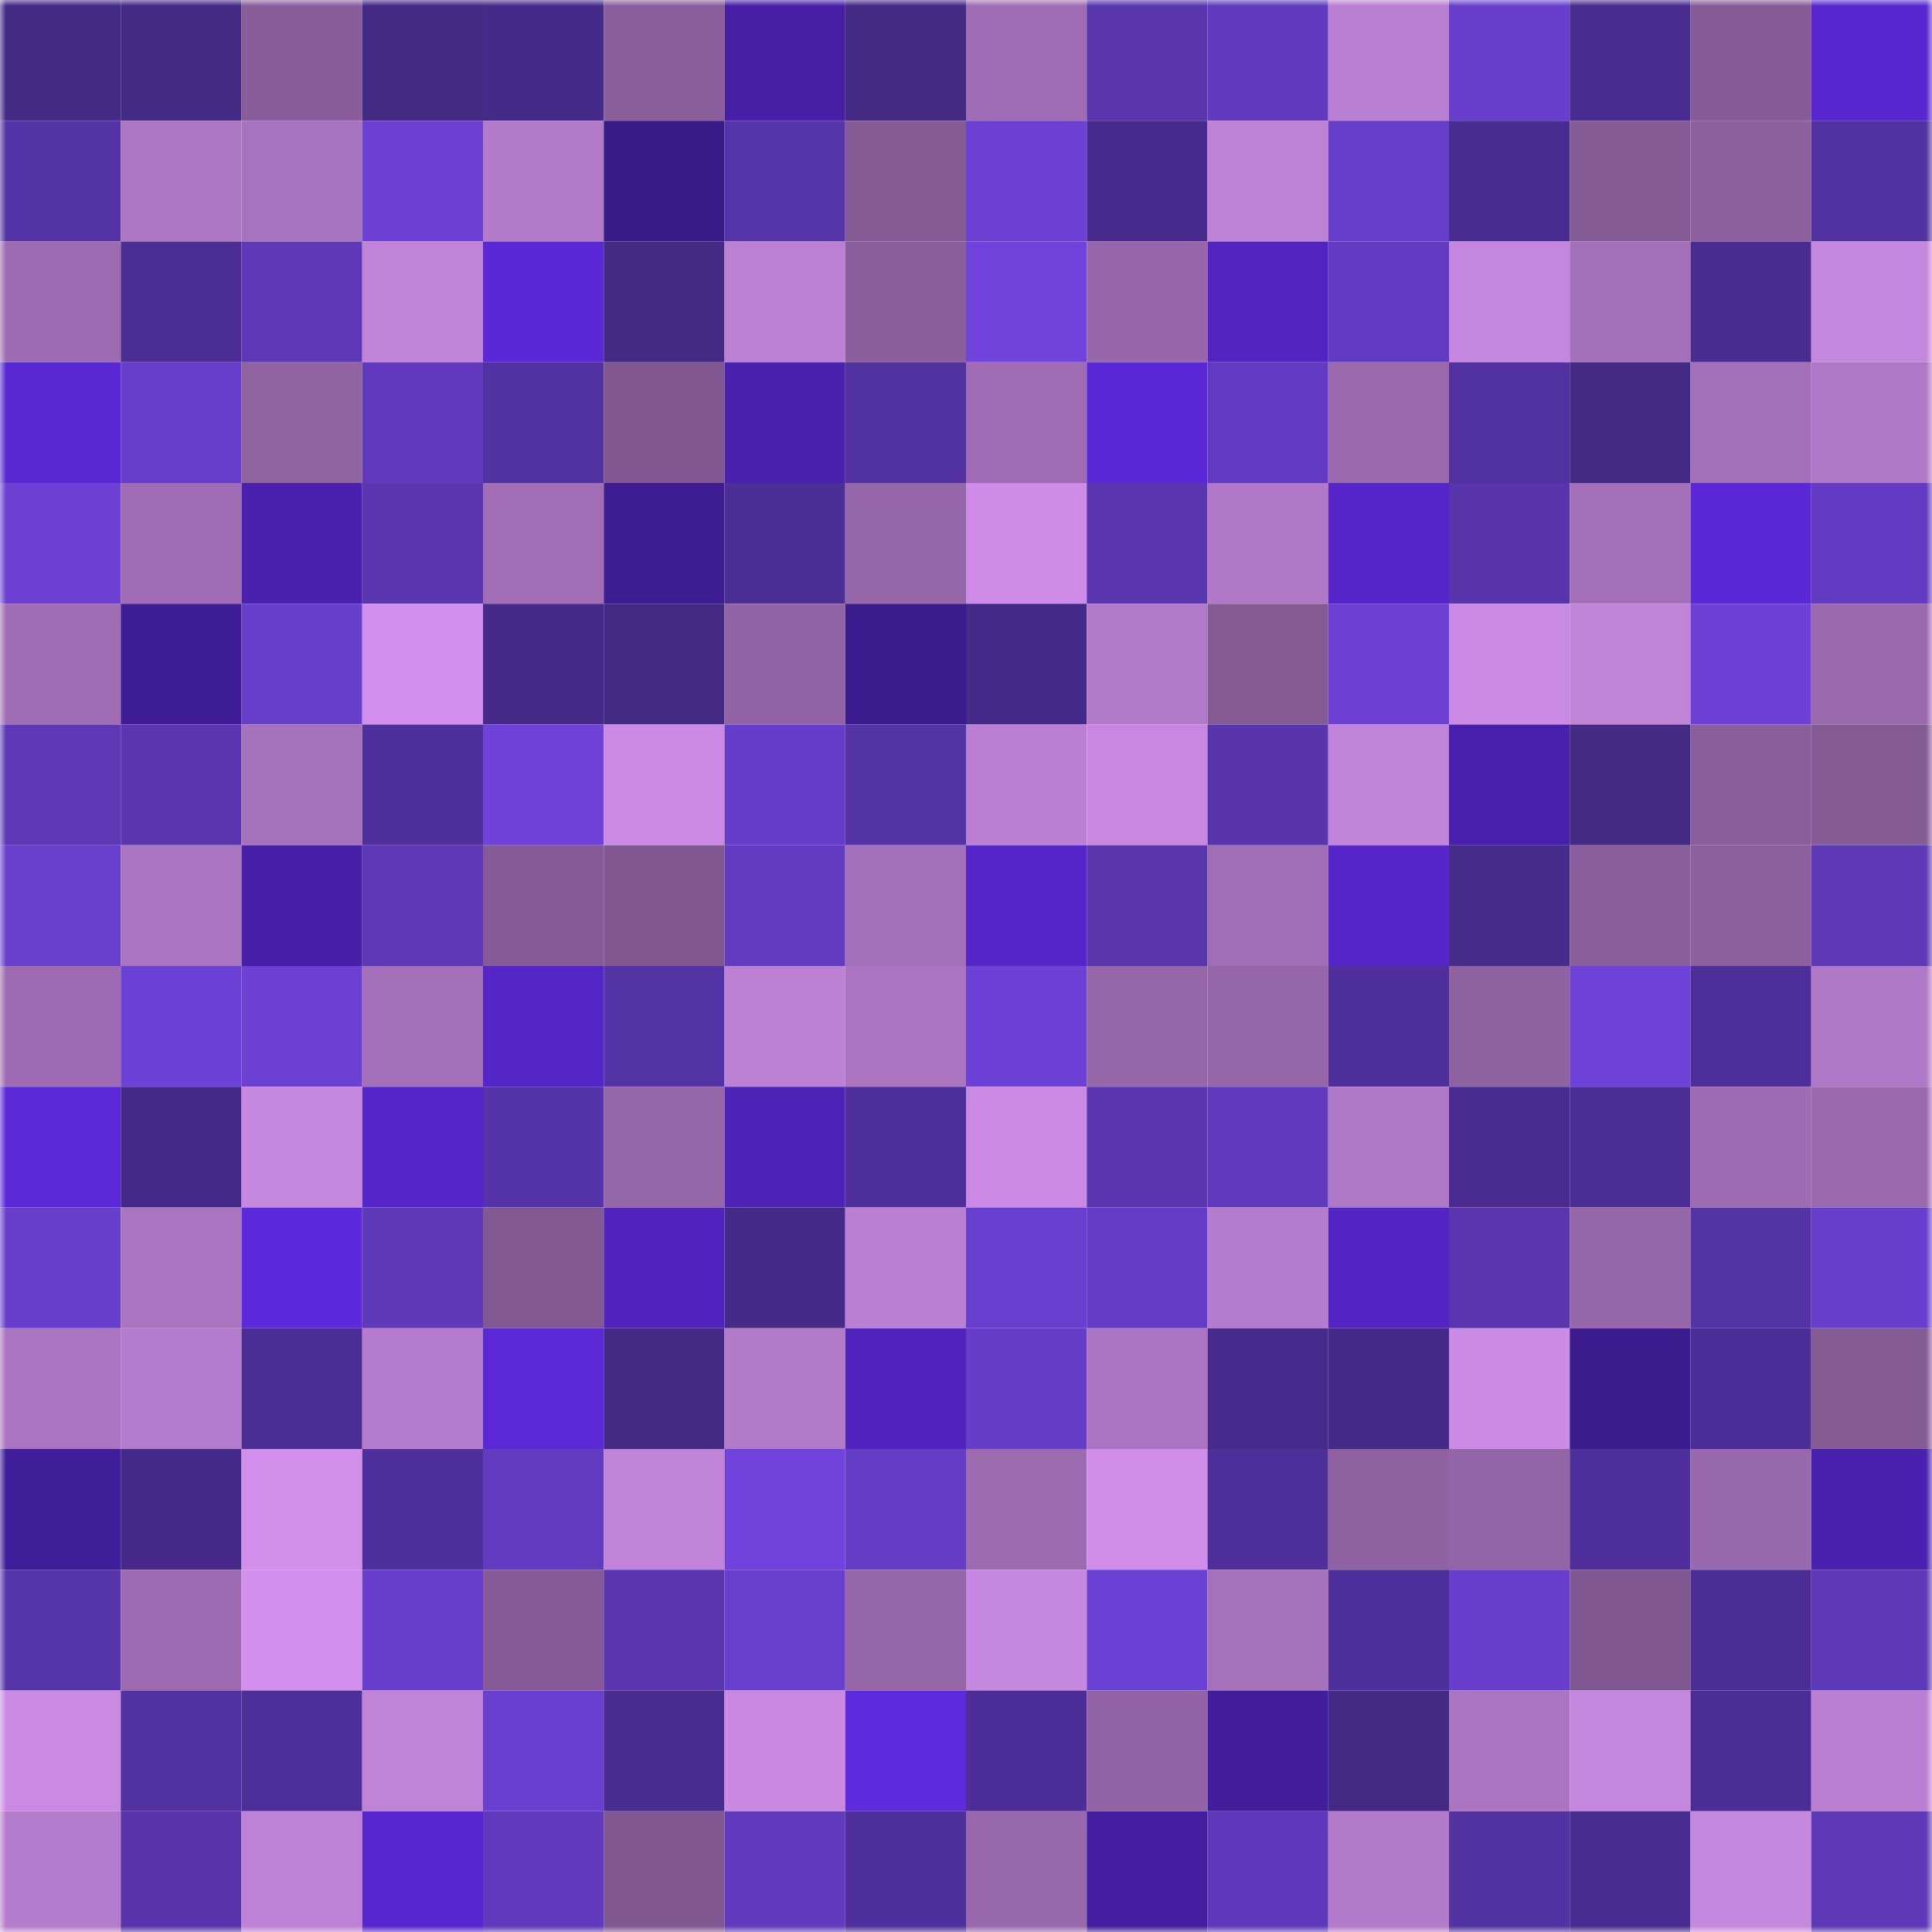 <svg viewBox="0 0 160 160" fill="none" role="img" xmlns="http://www.w3.org/2000/svg" width="240" height="240" name="farcaster%2Cleonel"><mask id="14121896" mask-type="alpha" maskUnits="userSpaceOnUse" x="0" y="0" width="160" height="160"><rect width="160" height="160" fill="#FFFFFF"></rect></mask><g mask="url(#14121896)"><rect x="0" y="0" width="10" height="10" fill="#442985"></rect><rect x="10" y="0" width="10" height="10" fill="#442985"></rect><rect x="20" y="0" width="10" height="10" fill="#885d9a"></rect><rect x="30" y="0" width="10" height="10" fill="#442985"></rect><rect x="40" y="0" width="10" height="10" fill="#462a8a"></rect><rect x="50" y="0" width="10" height="10" fill="#8a5e9c"></rect><rect x="60" y="0" width="10" height="10" fill="#461fa5"></rect><rect x="70" y="0" width="10" height="10" fill="#442985"></rect><rect x="80" y="0" width="10" height="10" fill="#9f6db4"></rect><rect x="90" y="0" width="10" height="10" fill="#5935ae"></rect><rect x="100" y="0" width="10" height="10" fill="#613abf"></rect><rect x="110" y="0" width="10" height="10" fill="#ba7fd2"></rect><rect x="120" y="0" width="10" height="10" fill="#683ecd"></rect><rect x="130" y="0" width="10" height="10" fill="#492c90"></rect><rect x="140" y="0" width="10" height="10" fill="#865b97"></rect><rect x="150" y="0" width="10" height="10" fill="#5827d0"></rect><rect x="0" y="10" width="10" height="10" fill="#5433a6"></rect><rect x="10" y="10" width="10" height="10" fill="#ad76c3"></rect><rect x="20" y="10" width="10" height="10" fill="#a873be"></rect><rect x="30" y="10" width="10" height="10" fill="#6b40d2"></rect><rect x="40" y="10" width="10" height="10" fill="#b37aca"></rect><rect x="50" y="10" width="10" height="10" fill="#391a87"></rect><rect x="60" y="10" width="10" height="10" fill="#5634aa"></rect><rect x="70" y="10" width="10" height="10" fill="#855b96"></rect><rect x="80" y="10" width="10" height="10" fill="#6b40d2"></rect><rect x="90" y="10" width="10" height="10" fill="#482b8d"></rect><rect x="100" y="10" width="10" height="10" fill="#bd81d6"></rect><rect x="110" y="10" width="10" height="10" fill="#673eca"></rect><rect x="120" y="10" width="10" height="10" fill="#492c8f"></rect><rect x="130" y="10" width="10" height="10" fill="#855b96"></rect><rect x="140" y="10" width="10" height="10" fill="#8d609f"></rect><rect x="150" y="10" width="10" height="10" fill="#5231a1"></rect><rect x="0" y="20" width="10" height="10" fill="#9d6bb1"></rect><rect x="10" y="20" width="10" height="10" fill="#4b2d93"></rect><rect x="20" y="20" width="10" height="10" fill="#5d38b7"></rect><rect x="30" y="20" width="10" height="10" fill="#c083d8"></rect><rect x="40" y="20" width="10" height="10" fill="#5a28d6"></rect><rect x="50" y="20" width="10" height="10" fill="#442985"></rect><rect x="60" y="20" width="10" height="10" fill="#bb80d3"></rect><rect x="70" y="20" width="10" height="10" fill="#8a5e9c"></rect><rect x="80" y="20" width="10" height="10" fill="#7043dc"></rect><rect x="90" y="20" width="10" height="10" fill="#9867ab"></rect><rect x="100" y="20" width="10" height="10" fill="#5225c2"></rect><rect x="110" y="20" width="10" height="10" fill="#633bc2"></rect><rect x="120" y="20" width="10" height="10" fill="#c486de"></rect><rect x="130" y="20" width="10" height="10" fill="#a570ba"></rect><rect x="140" y="20" width="10" height="10" fill="#492c90"></rect><rect x="150" y="20" width="10" height="10" fill="#c586de"></rect><rect x="0" y="30" width="10" height="10" fill="#5928d2"></rect><rect x="10" y="30" width="10" height="10" fill="#673eca"></rect><rect x="20" y="30" width="10" height="10" fill="#9163a3"></rect><rect x="30" y="30" width="10" height="10" fill="#6039bc"></rect><rect x="40" y="30" width="10" height="10" fill="#5231a1"></rect><rect x="50" y="30" width="10" height="10" fill="#805790"></rect><rect x="60" y="30" width="10" height="10" fill="#4921ac"></rect><rect x="70" y="30" width="10" height="10" fill="#5231a1"></rect><rect x="80" y="30" width="10" height="10" fill="#a06db4"></rect><rect x="90" y="30" width="10" height="10" fill="#5a28d6"></rect><rect x="100" y="30" width="10" height="10" fill="#633bc3"></rect><rect x="110" y="30" width="10" height="10" fill="#9a69ae"></rect><rect x="120" y="30" width="10" height="10" fill="#5231a1"></rect><rect x="130" y="30" width="10" height="10" fill="#442985"></rect><rect x="140" y="30" width="10" height="10" fill="#a470b9"></rect><rect x="150" y="30" width="10" height="10" fill="#af78c6"></rect><rect x="0" y="40" width="10" height="10" fill="#6b40d2"></rect><rect x="10" y="40" width="10" height="10" fill="#a06db4"></rect><rect x="20" y="40" width="10" height="10" fill="#4921ae"></rect><rect x="30" y="40" width="10" height="10" fill="#5a36b1"></rect><rect x="40" y="40" width="10" height="10" fill="#a16eb6"></rect><rect x="50" y="40" width="10" height="10" fill="#3e1c92"></rect><rect x="60" y="40" width="10" height="10" fill="#4d2e96"></rect><rect x="70" y="40" width="10" height="10" fill="#9566a8"></rect><rect x="80" y="40" width="10" height="10" fill="#ce8ce8"></rect><rect x="90" y="40" width="10" height="10" fill="#5a36b1"></rect><rect x="100" y="40" width="10" height="10" fill="#b078c7"></rect><rect x="110" y="40" width="10" height="10" fill="#5626cb"></rect><rect x="120" y="40" width="10" height="10" fill="#5835ad"></rect><rect x="130" y="40" width="10" height="10" fill="#a570ba"></rect><rect x="140" y="40" width="10" height="10" fill="#5a28d5"></rect><rect x="150" y="40" width="10" height="10" fill="#633bc2"></rect><rect x="0" y="50" width="10" height="10" fill="#a06db4"></rect><rect x="10" y="50" width="10" height="10" fill="#401d98"></rect><rect x="20" y="50" width="10" height="10" fill="#683ecd"></rect><rect x="30" y="50" width="10" height="10" fill="#d28fed"></rect><rect x="40" y="50" width="10" height="10" fill="#462a8a"></rect><rect x="50" y="50" width="10" height="10" fill="#442985"></rect><rect x="60" y="50" width="10" height="10" fill="#9264a5"></rect><rect x="70" y="50" width="10" height="10" fill="#3b1b8d"></rect><rect x="80" y="50" width="10" height="10" fill="#452988"></rect><rect x="90" y="50" width="10" height="10" fill="#b27ac9"></rect><rect x="100" y="50" width="10" height="10" fill="#855b96"></rect><rect x="110" y="50" width="10" height="10" fill="#6b40d2"></rect><rect x="120" y="50" width="10" height="10" fill="#ca8ae4"></rect><rect x="130" y="50" width="10" height="10" fill="#c083d8"></rect><rect x="140" y="50" width="10" height="10" fill="#6d41d6"></rect><rect x="150" y="50" width="10" height="10" fill="#9a69ae"></rect><rect x="0" y="60" width="10" height="10" fill="#5d38b7"></rect><rect x="10" y="60" width="10" height="10" fill="#5a36b1"></rect><rect x="20" y="60" width="10" height="10" fill="#a772bc"></rect><rect x="30" y="60" width="10" height="10" fill="#4f2f9b"></rect><rect x="40" y="60" width="10" height="10" fill="#6f42d9"></rect><rect x="50" y="60" width="10" height="10" fill="#ca8ae4"></rect><rect x="60" y="60" width="10" height="10" fill="#663dc8"></rect><rect x="70" y="60" width="10" height="10" fill="#5433a6"></rect><rect x="80" y="60" width="10" height="10" fill="#ba7fd2"></rect><rect x="90" y="60" width="10" height="10" fill="#c888e1"></rect><rect x="100" y="60" width="10" height="10" fill="#5835ad"></rect><rect x="110" y="60" width="10" height="10" fill="#c083d8"></rect><rect x="120" y="60" width="10" height="10" fill="#4820ab"></rect><rect x="130" y="60" width="10" height="10" fill="#442985"></rect><rect x="140" y="60" width="10" height="10" fill="#8a5e9c"></rect><rect x="150" y="60" width="10" height="10" fill="#855b96"></rect><rect x="0" y="70" width="10" height="10" fill="#693fce"></rect><rect x="10" y="70" width="10" height="10" fill="#aa74c0"></rect><rect x="20" y="70" width="10" height="10" fill="#4720a9"></rect><rect x="30" y="70" width="10" height="10" fill="#5d38b7"></rect><rect x="40" y="70" width="10" height="10" fill="#855a96"></rect><rect x="50" y="70" width="10" height="10" fill="#805790"></rect><rect x="60" y="70" width="10" height="10" fill="#623bc1"></rect><rect x="70" y="70" width="10" height="10" fill="#a570ba"></rect><rect x="80" y="70" width="10" height="10" fill="#5626cb"></rect><rect x="90" y="70" width="10" height="10" fill="#5935ae"></rect><rect x="100" y="70" width="10" height="10" fill="#a16eb6"></rect><rect x="110" y="70" width="10" height="10" fill="#5626cb"></rect><rect x="120" y="70" width="10" height="10" fill="#472b8b"></rect><rect x="130" y="70" width="10" height="10" fill="#8a5e9c"></rect><rect x="140" y="70" width="10" height="10" fill="#8c5f9e"></rect><rect x="150" y="70" width="10" height="10" fill="#5d38b7"></rect><rect x="0" y="80" width="10" height="10" fill="#9d6bb1"></rect><rect x="10" y="80" width="10" height="10" fill="#6c41d5"></rect><rect x="20" y="80" width="10" height="10" fill="#6b40d2"></rect><rect x="30" y="80" width="10" height="10" fill="#a570ba"></rect><rect x="40" y="80" width="10" height="10" fill="#5426c8"></rect><rect x="50" y="80" width="10" height="10" fill="#5433a6"></rect><rect x="60" y="80" width="10" height="10" fill="#bc80d5"></rect><rect x="70" y="80" width="10" height="10" fill="#aa74c0"></rect><rect x="80" y="80" width="10" height="10" fill="#6d41d6"></rect><rect x="90" y="80" width="10" height="10" fill="#9566a8"></rect><rect x="100" y="80" width="10" height="10" fill="#9666aa"></rect><rect x="110" y="80" width="10" height="10" fill="#4f2f9b"></rect><rect x="120" y="80" width="10" height="10" fill="#8f62a2"></rect><rect x="130" y="80" width="10" height="10" fill="#6e42d8"></rect><rect x="140" y="80" width="10" height="10" fill="#4e2f99"></rect><rect x="150" y="80" width="10" height="10" fill="#af78c6"></rect><rect x="0" y="90" width="10" height="10" fill="#5c29d9"></rect><rect x="10" y="90" width="10" height="10" fill="#452988"></rect><rect x="20" y="90" width="10" height="10" fill="#c687df"></rect><rect x="30" y="90" width="10" height="10" fill="#5626cb"></rect><rect x="40" y="90" width="10" height="10" fill="#5533a8"></rect><rect x="50" y="90" width="10" height="10" fill="#9566a8"></rect><rect x="60" y="90" width="10" height="10" fill="#4e23b8"></rect><rect x="70" y="90" width="10" height="10" fill="#4f2f9b"></rect><rect x="80" y="90" width="10" height="10" fill="#ca8ae4"></rect><rect x="90" y="90" width="10" height="10" fill="#5a36b1"></rect><rect x="100" y="90" width="10" height="10" fill="#613abe"></rect><rect x="110" y="90" width="10" height="10" fill="#af78c6"></rect><rect x="120" y="90" width="10" height="10" fill="#4a2c91"></rect><rect x="130" y="90" width="10" height="10" fill="#4c2e95"></rect><rect x="140" y="90" width="10" height="10" fill="#9d6bb1"></rect><rect x="150" y="90" width="10" height="10" fill="#9a69ae"></rect><rect x="0" y="100" width="10" height="10" fill="#683ecc"></rect><rect x="10" y="100" width="10" height="10" fill="#aa74c0"></rect><rect x="20" y="100" width="10" height="10" fill="#5c29db"></rect><rect x="30" y="100" width="10" height="10" fill="#5e39ba"></rect><rect x="40" y="100" width="10" height="10" fill="#825993"></rect><rect x="50" y="100" width="10" height="10" fill="#5124bf"></rect><rect x="60" y="100" width="10" height="10" fill="#452a88"></rect><rect x="70" y="100" width="10" height="10" fill="#ba7fd2"></rect><rect x="80" y="100" width="10" height="10" fill="#693fcf"></rect><rect x="90" y="100" width="10" height="10" fill="#643cc5"></rect><rect x="100" y="100" width="10" height="10" fill="#b57bcc"></rect><rect x="110" y="100" width="10" height="10" fill="#5325c5"></rect><rect x="120" y="100" width="10" height="10" fill="#5935af"></rect><rect x="130" y="100" width="10" height="10" fill="#9566a8"></rect><rect x="140" y="100" width="10" height="10" fill="#5433a6"></rect><rect x="150" y="100" width="10" height="10" fill="#683fcd"></rect><rect x="0" y="110" width="10" height="10" fill="#aa74c0"></rect><rect x="10" y="110" width="10" height="10" fill="#b57bcc"></rect><rect x="20" y="110" width="10" height="10" fill="#4b2d94"></rect><rect x="30" y="110" width="10" height="10" fill="#b57bcc"></rect><rect x="40" y="110" width="10" height="10" fill="#5b29d6"></rect><rect x="50" y="110" width="10" height="10" fill="#442985"></rect><rect x="60" y="110" width="10" height="10" fill="#b27ac9"></rect><rect x="70" y="110" width="10" height="10" fill="#5124bf"></rect><rect x="80" y="110" width="10" height="10" fill="#653dc7"></rect><rect x="90" y="110" width="10" height="10" fill="#aa74c0"></rect><rect x="100" y="110" width="10" height="10" fill="#472b8c"></rect><rect x="110" y="110" width="10" height="10" fill="#462a8a"></rect><rect x="120" y="110" width="10" height="10" fill="#cb8be5"></rect><rect x="130" y="110" width="10" height="10" fill="#3b1b8d"></rect><rect x="140" y="110" width="10" height="10" fill="#4d2e98"></rect><rect x="150" y="110" width="10" height="10" fill="#855b96"></rect><rect x="0" y="120" width="10" height="10" fill="#401d99"></rect><rect x="10" y="120" width="10" height="10" fill="#452988"></rect><rect x="20" y="120" width="10" height="10" fill="#d18eeb"></rect><rect x="30" y="120" width="10" height="10" fill="#4f2f9b"></rect><rect x="40" y="120" width="10" height="10" fill="#623bc0"></rect><rect x="50" y="120" width="10" height="10" fill="#c083d8"></rect><rect x="60" y="120" width="10" height="10" fill="#7043dc"></rect><rect x="70" y="120" width="10" height="10" fill="#653dc7"></rect><rect x="80" y="120" width="10" height="10" fill="#9b6aaf"></rect><rect x="90" y="120" width="10" height="10" fill="#d08eea"></rect><rect x="100" y="120" width="10" height="10" fill="#4e2f9a"></rect><rect x="110" y="120" width="10" height="10" fill="#9062a2"></rect><rect x="120" y="120" width="10" height="10" fill="#9364a6"></rect><rect x="130" y="120" width="10" height="10" fill="#4f2f9b"></rect><rect x="140" y="120" width="10" height="10" fill="#9969ad"></rect><rect x="150" y="120" width="10" height="10" fill="#4a21af"></rect><rect x="0" y="130" width="10" height="10" fill="#5634a9"></rect><rect x="10" y="130" width="10" height="10" fill="#9d6bb1"></rect><rect x="20" y="130" width="10" height="10" fill="#d28fed"></rect><rect x="30" y="130" width="10" height="10" fill="#683fcd"></rect><rect x="40" y="130" width="10" height="10" fill="#855a96"></rect><rect x="50" y="130" width="10" height="10" fill="#5a36b1"></rect><rect x="60" y="130" width="10" height="10" fill="#693fce"></rect><rect x="70" y="130" width="10" height="10" fill="#9566a8"></rect><rect x="80" y="130" width="10" height="10" fill="#c587df"></rect><rect x="90" y="130" width="10" height="10" fill="#6c41d5"></rect><rect x="100" y="130" width="10" height="10" fill="#a671bb"></rect><rect x="110" y="130" width="10" height="10" fill="#4f2f9b"></rect><rect x="120" y="130" width="10" height="10" fill="#683ecd"></rect><rect x="130" y="130" width="10" height="10" fill="#805790"></rect><rect x="140" y="130" width="10" height="10" fill="#4d2e97"></rect><rect x="150" y="130" width="10" height="10" fill="#5d38b7"></rect><rect x="0" y="140" width="10" height="10" fill="#ca8ae4"></rect><rect x="10" y="140" width="10" height="10" fill="#5231a1"></rect><rect x="20" y="140" width="10" height="10" fill="#4e2f99"></rect><rect x="30" y="140" width="10" height="10" fill="#c083d8"></rect><rect x="40" y="140" width="10" height="10" fill="#693fcf"></rect><rect x="50" y="140" width="10" height="10" fill="#492c90"></rect><rect x="60" y="140" width="10" height="10" fill="#c989e3"></rect><rect x="70" y="140" width="10" height="10" fill="#5d2adc"></rect><rect x="80" y="140" width="10" height="10" fill="#4d2e98"></rect><rect x="90" y="140" width="10" height="10" fill="#9264a5"></rect><rect x="100" y="140" width="10" height="10" fill="#421e9d"></rect><rect x="110" y="140" width="10" height="10" fill="#442985"></rect><rect x="120" y="140" width="10" height="10" fill="#ab75c1"></rect><rect x="130" y="140" width="10" height="10" fill="#c586de"></rect><rect x="140" y="140" width="10" height="10" fill="#4c2d95"></rect><rect x="150" y="140" width="10" height="10" fill="#ba7fd2"></rect><rect x="0" y="150" width="10" height="10" fill="#b57ccd"></rect><rect x="10" y="150" width="10" height="10" fill="#5734ac"></rect><rect x="20" y="150" width="10" height="10" fill="#be81d6"></rect><rect x="30" y="150" width="10" height="10" fill="#5827d0"></rect><rect x="40" y="150" width="10" height="10" fill="#6039bc"></rect><rect x="50" y="150" width="10" height="10" fill="#805790"></rect><rect x="60" y="150" width="10" height="10" fill="#613abe"></rect><rect x="70" y="150" width="10" height="10" fill="#4f2f9b"></rect><rect x="80" y="150" width="10" height="10" fill="#9868ac"></rect><rect x="90" y="150" width="10" height="10" fill="#441ea0"></rect><rect x="100" y="150" width="10" height="10" fill="#5f39bc"></rect><rect x="110" y="150" width="10" height="10" fill="#b27ac9"></rect><rect x="120" y="150" width="10" height="10" fill="#5332a2"></rect><rect x="130" y="150" width="10" height="10" fill="#492c90"></rect><rect x="140" y="150" width="10" height="10" fill="#c687df"></rect><rect x="150" y="150" width="10" height="10" fill="#5d38b7"></rect></g></svg>